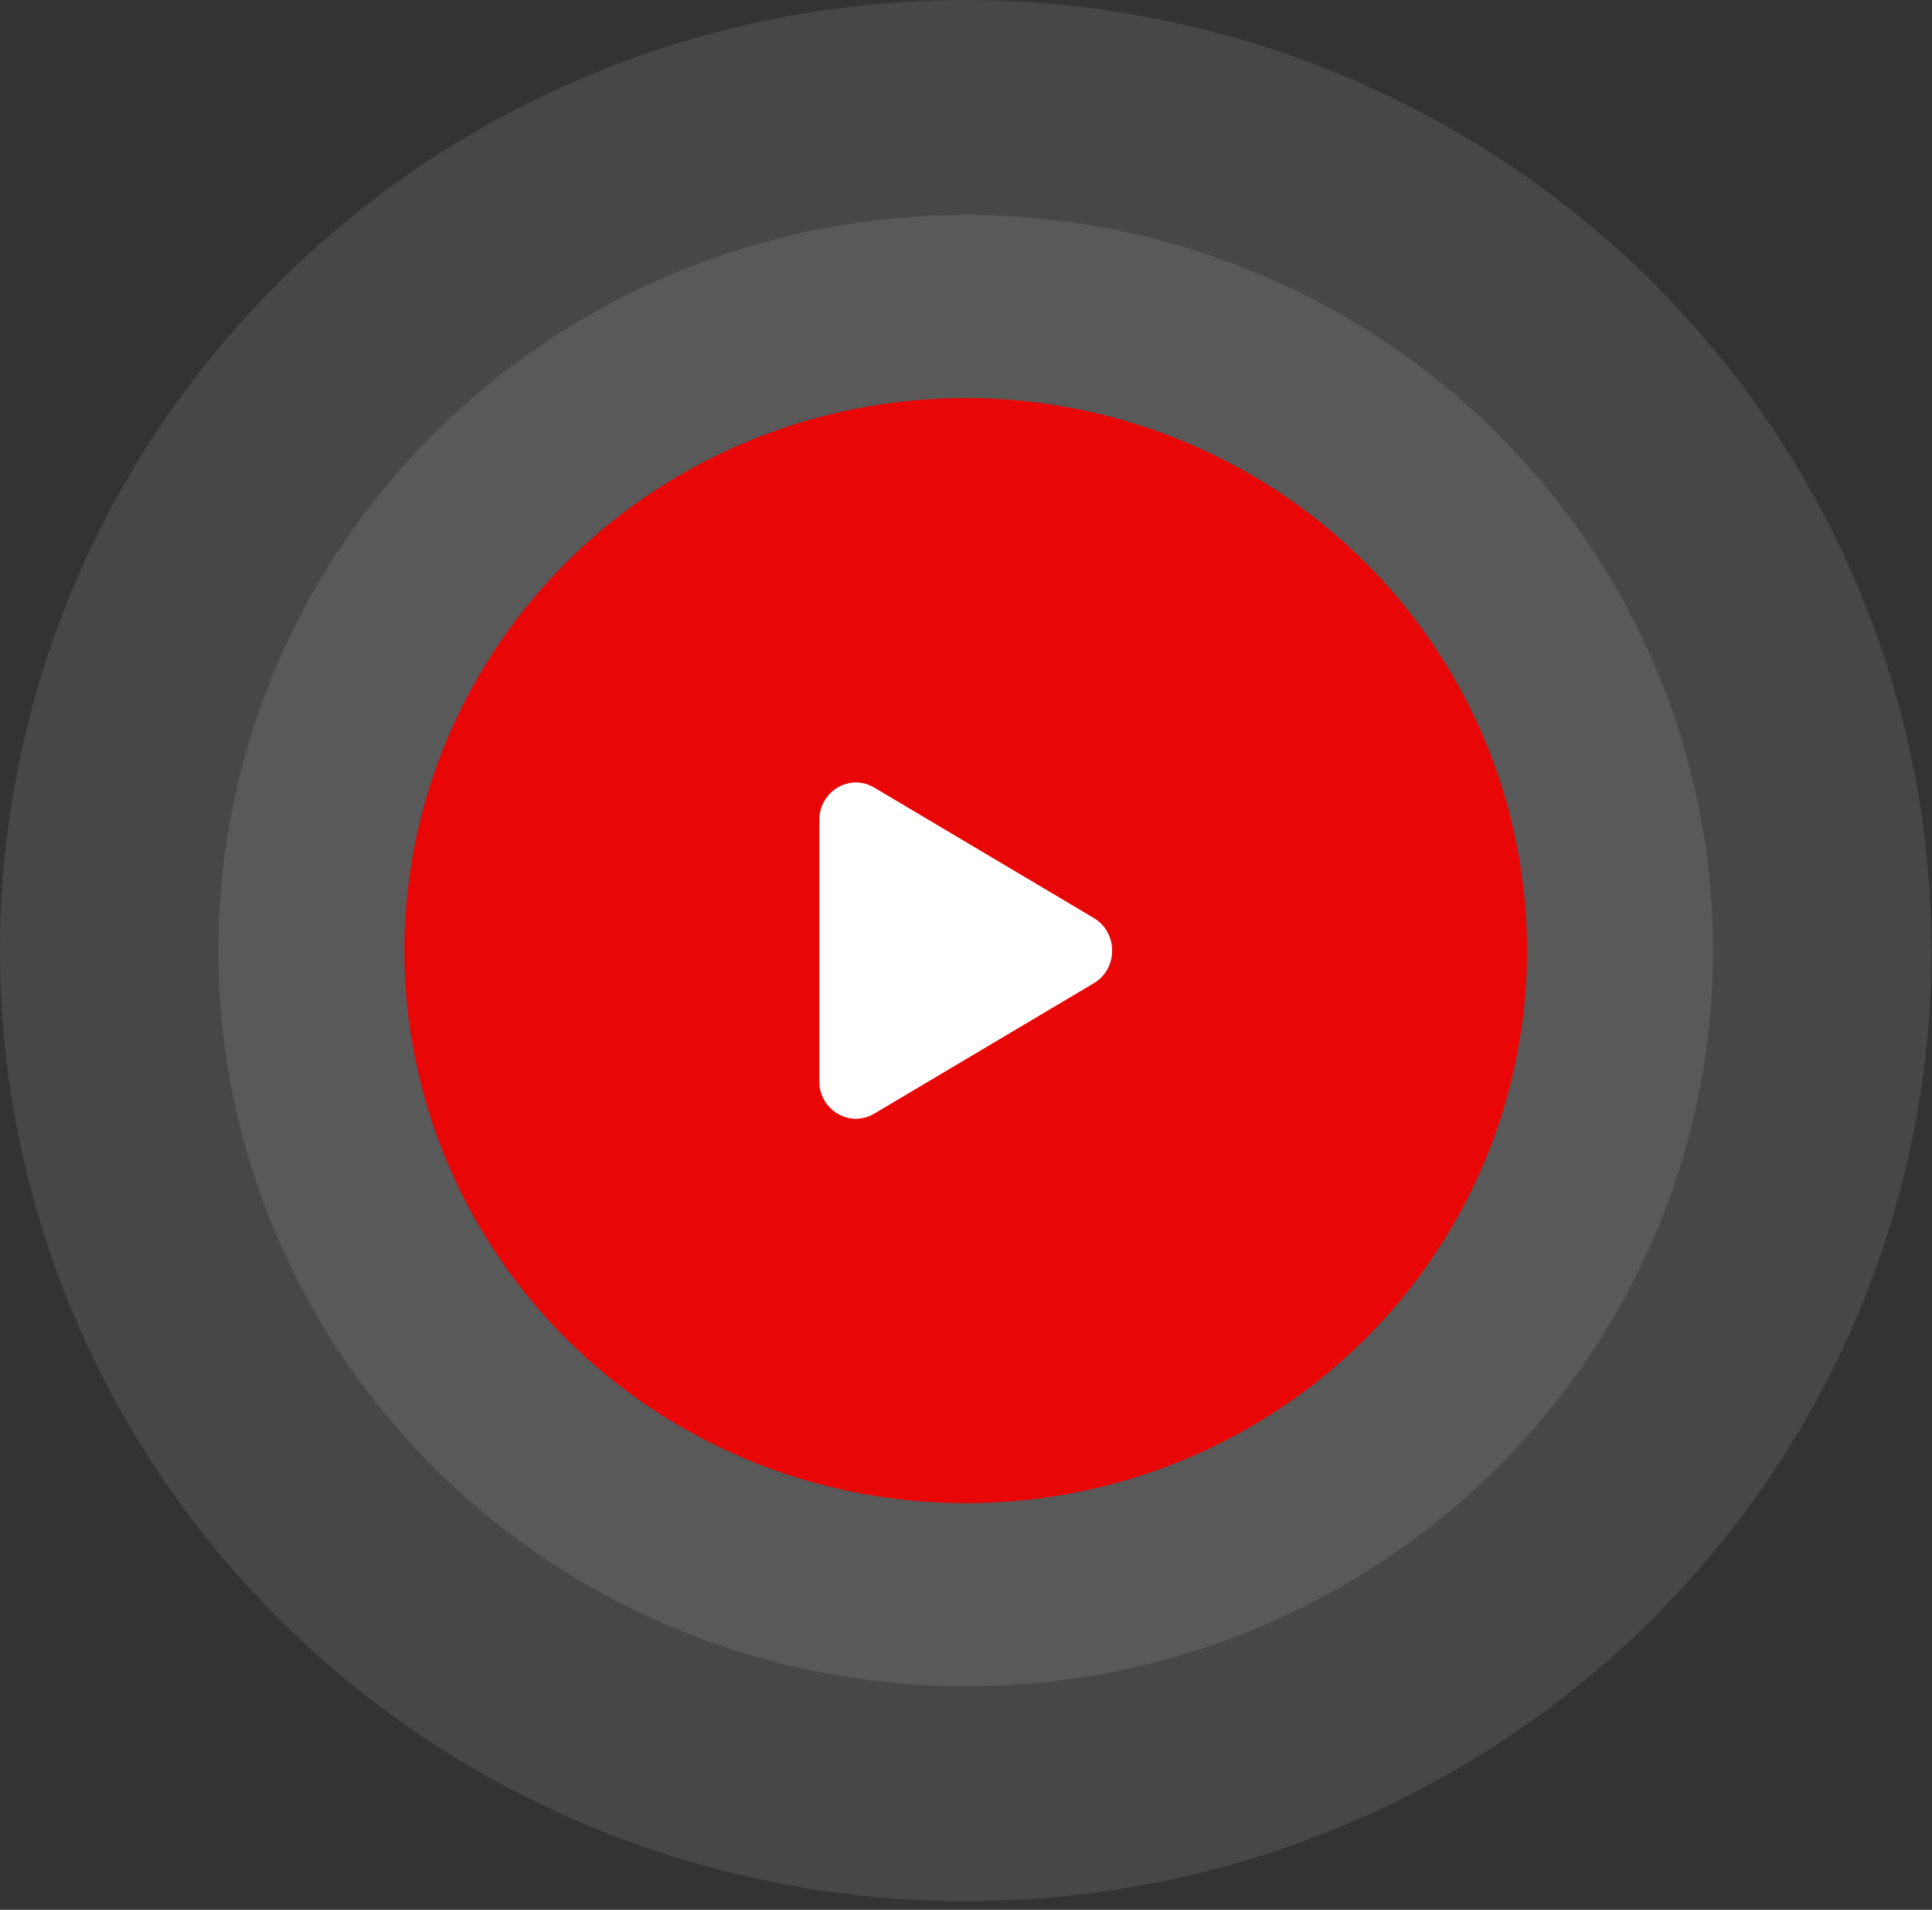<svg width="171" height="169" viewBox="0 0 171 169" fill="none" xmlns="http://www.w3.org/2000/svg">
<rect x="0" y="0" width="171" height="169" fill="#333333" stroke="none"/>
<ellipse cx="85.474" cy="84.12" rx="85.474" ry="84.12" fill="white" fill-opacity="0.1"/>
<ellipse cx="85.473" cy="84.121" rx="66.149" ry="65.102" fill="white" fill-opacity="0.1"/>
<ellipse cx="85.474" cy="84.121" rx="49.681" ry="48.895" fill="#E90606"/>
<path d="M96.813 81.235C98.974 82.518 98.974 85.725 96.813 87.007L77.373 98.551C75.213 99.834 72.513 98.23 72.513 95.665L72.513 72.578C72.513 70.012 75.213 68.409 77.373 69.692L96.813 81.235Z" fill="white"/>
</svg>
